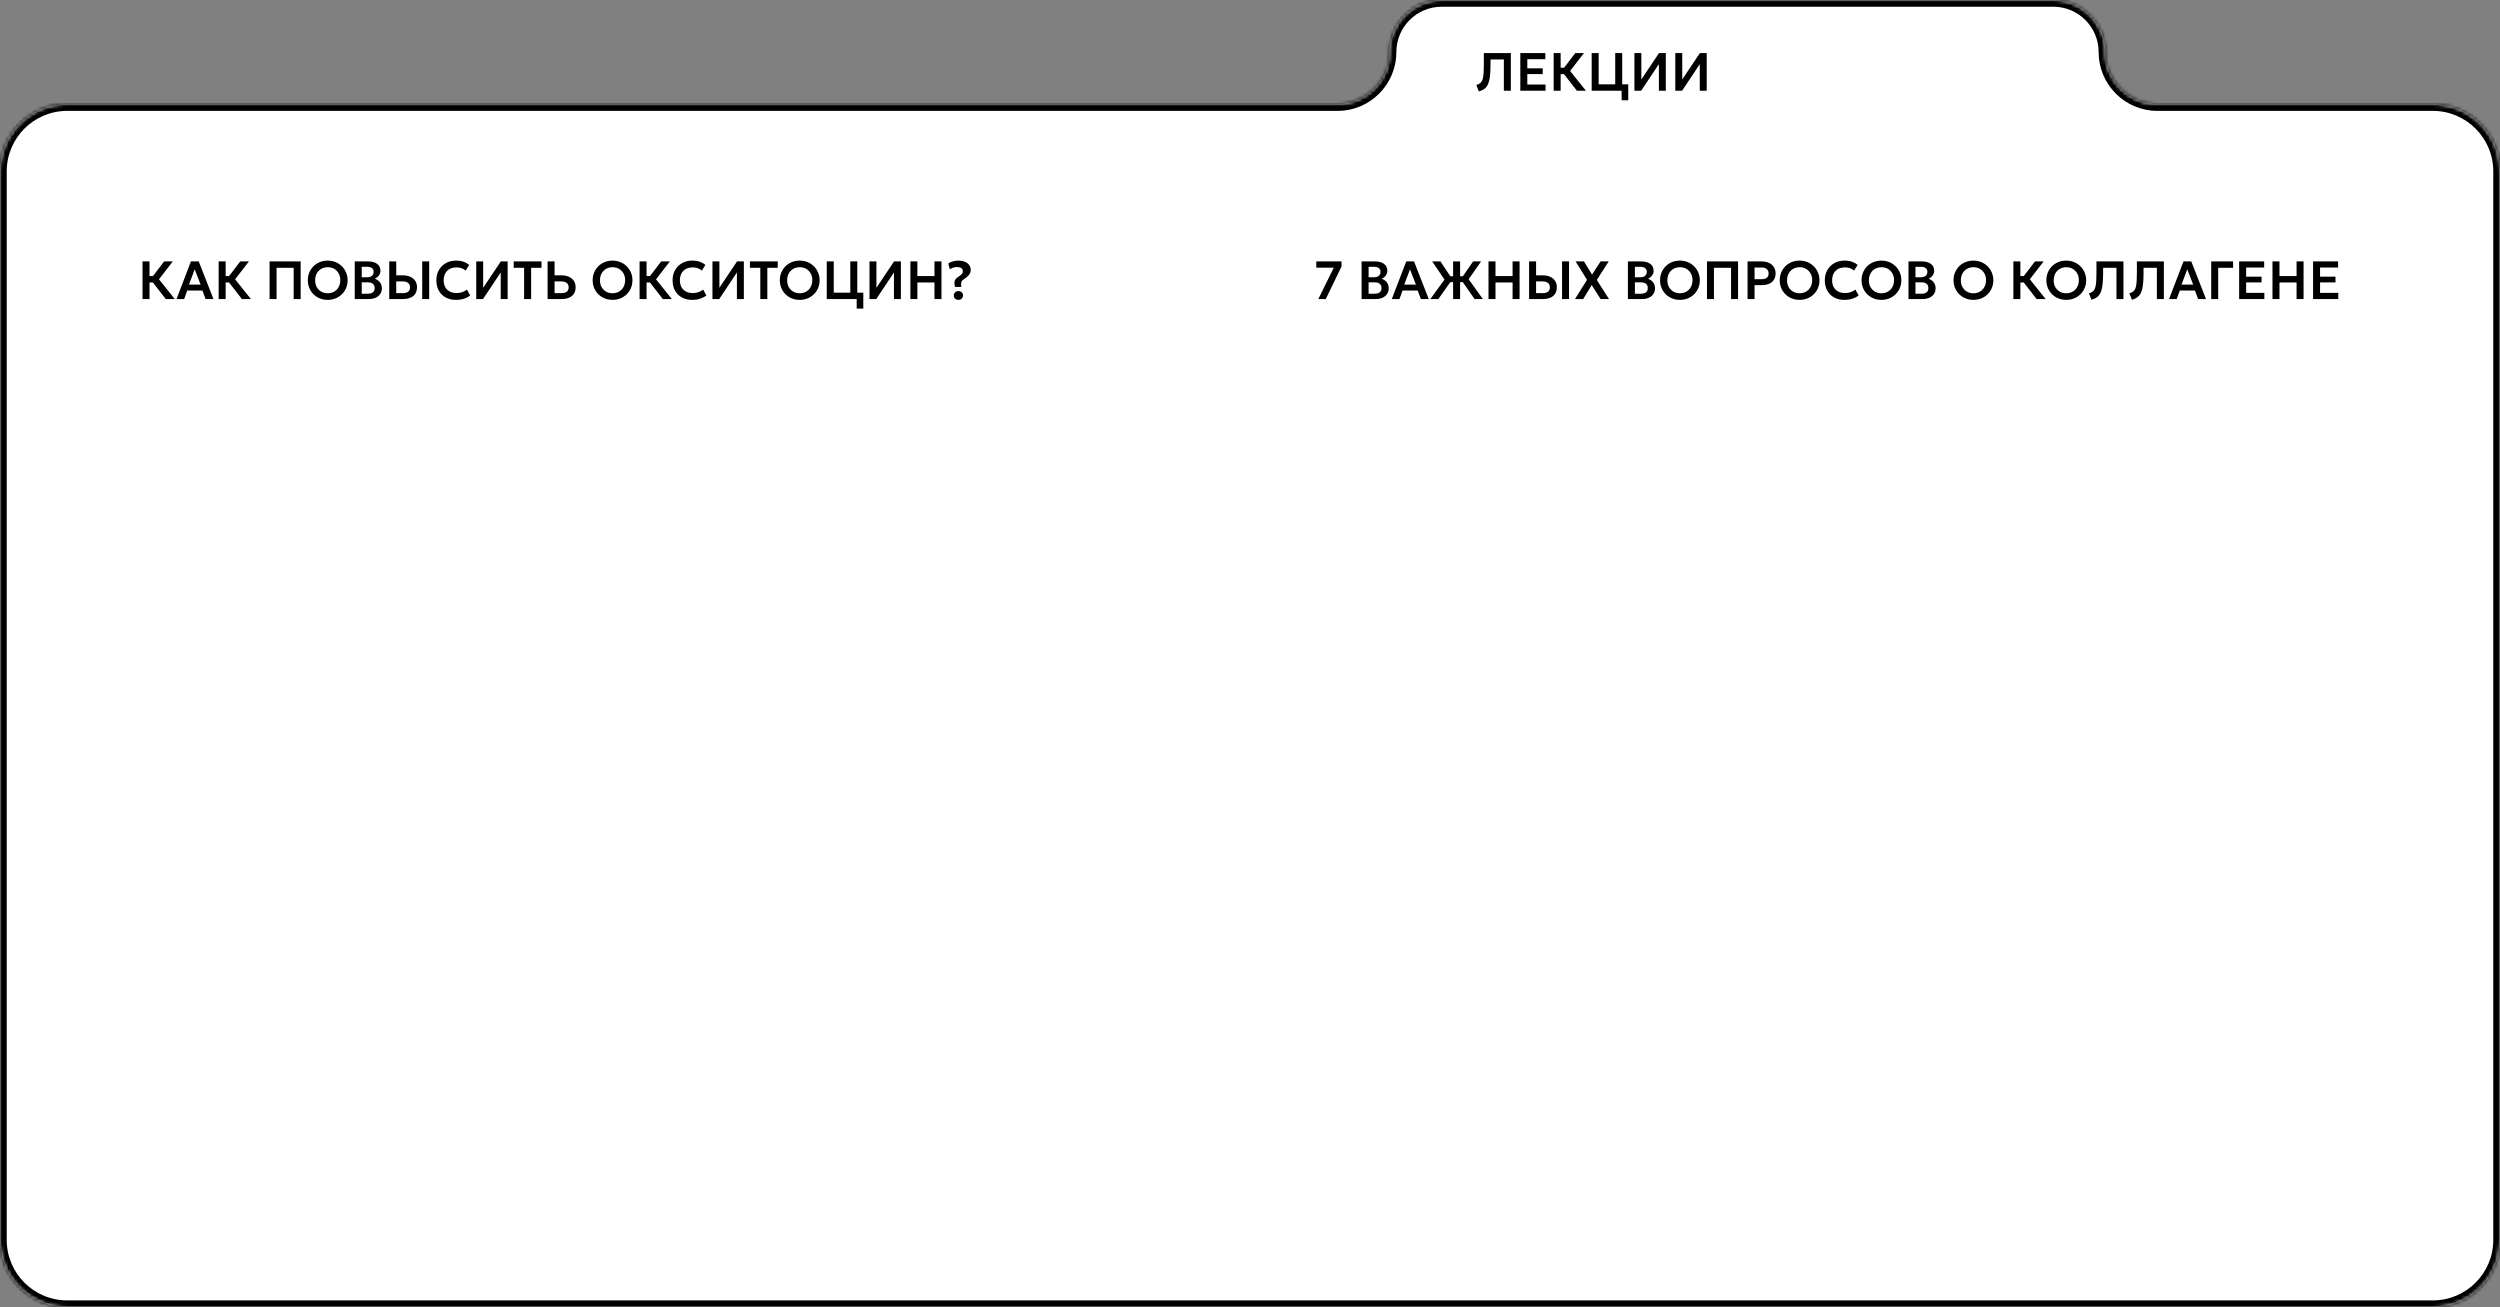 <?xml version="1.0" encoding="UTF-8"?> <svg xmlns="http://www.w3.org/2000/svg" width="744" height="389" viewBox="0 0 744 389" fill="none"><rect x="0" y="0" width="744" height="389" fill="#808080" stroke="none"/><mask id="path-1-inside-1_3517_409" fill="white"><path d="M626.555 15.5C626.555 24.06 633.494 31 642.055 31H724C735.046 31 744 39.954 744 51V369C744 380.046 735.046 389 724 389H20C8.954 389 0 380.046 0 369V51C0 39.954 8.954 31 20 31H398.055C406.615 31 413.555 24.06 413.555 15.5V15.5C413.555 6.94 420.494 0 429.055 0H611.055C619.615 0 626.555 6.94 626.555 15.5V15.5Z"></path></mask><path d="M626.555 15.5C626.555 24.06 633.494 31 642.055 31H724C735.046 31 744 39.954 744 51V369C744 380.046 735.046 389 724 389H20C8.954 389 0 380.046 0 369V51C0 39.954 8.954 31 20 31H398.055C406.615 31 413.555 24.06 413.555 15.5V15.5C413.555 6.94 420.494 0 429.055 0H611.055C619.615 0 626.555 6.94 626.555 15.5V15.5Z" fill="white"></path><path d="M642.055 31V33H724V31V29H642.055V31ZM744 51H742V369H744H746V51H744ZM724 389V387H20V389V391H724V389ZM0 369H2V51H0H-2V369H0ZM20 31V33H398.055V31V29H20V31ZM429.055 0V2H611.055V0V-2H429.055V0ZM611.055 0V2C618.511 2 624.555 8.044 624.555 15.5H626.555H628.555C628.555 5.835 620.72 -2 611.055 -2V0ZM413.555 15.5H415.555C415.555 8.044 421.599 2 429.055 2V0V-2C419.39 -2 411.555 5.835 411.555 15.5H413.555ZM398.055 31V33C407.72 33 415.555 25.165 415.555 15.5H413.555H411.555C411.555 22.956 405.511 29 398.055 29V31ZM0 51H2C2 41.059 10.059 33 20 33V31V29C7.85 29 -2 38.85 -2 51H0ZM20 389V387C10.059 387 2 378.941 2 369H0H-2C-2 381.15 7.85 391 20 391V389ZM744 369H742C742 378.941 733.941 387 724 387V389V391C736.15 391 746 381.15 746 369H744ZM724 31V33C733.941 33 742 41.059 742 51H744H746C746 38.85 736.15 29 724 29V31ZM642.055 31V29C634.599 29 628.555 22.956 628.555 15.5H626.555H624.555C624.555 25.165 632.39 33 642.055 33V31Z" fill="black" mask="url(#path-1-inside-1_3517_409)"></path><path d="M440.104 27.2L439.36 25.288C439.723 25.176 440.029 25.045 440.28 24.896C440.536 24.741 440.749 24.533 440.92 24.272C441.091 24.011 441.224 23.667 441.32 23.24C441.421 22.808 441.491 22.264 441.528 21.608C441.571 20.947 441.592 20.141 441.592 19.192V15.8L449.624 15.8V27H447.544V17.704H443.576V19.112C443.576 20.264 443.539 21.261 443.464 22.104C443.395 22.947 443.28 23.661 443.12 24.248C442.96 24.835 442.744 25.32 442.472 25.704C442.205 26.088 441.877 26.397 441.488 26.632C441.099 26.867 440.637 27.056 440.104 27.2ZM452.447 27V15.8L459.895 15.8V17.624H454.527V20.336L459.119 20.336V22.04L454.527 22.04V25.16L459.951 25.16V27L452.447 27ZM469.289 27L464.729 21.128L468.801 15.8L471.377 15.8L467.265 21.12L471.969 27H469.289ZM462.369 27V15.8H464.449V20.152H466.537V22.056H464.449V27H462.369ZM473.682 27V15.8L475.762 15.8V25.096H480.69V15.8H482.77V27H473.682ZM482.594 29.84V27H481.554V25.096H484.562V29.84H482.594ZM486.4 27V15.8H488.464V23.648L493.712 15.8H495.744V27H493.68V19.088L488.416 27H486.4ZM498.572 27V15.8H500.636V23.648L505.884 15.8H507.916V27H505.852V19.088L500.588 27L498.572 27Z" fill="black"></path><path d="M49.336 89L44.776 83.128L48.848 77.8H51.424L47.312 83.12L52.016 89H49.336ZM42.416 89V77.8H44.496V82.152H46.584V84.056H44.496V89H42.416ZM52.527 89L56.823 77.8H59.143L63.527 89H61.183L60.231 86.464H55.727L54.807 89H52.527ZM56.239 84.696H59.703L57.943 80.152L56.239 84.696ZM71.992 89L67.432 83.128L71.504 77.8H74.08L69.968 83.12L74.672 89H71.992ZM65.072 89V77.8H67.152V82.152H69.24V84.056H67.152V89H65.072ZM80.228 89V77.8H89.477V89H87.397V79.704H82.308V89H80.228ZM97.531 89.24C96.683 89.24 95.896 89.093 95.171 88.8C94.451 88.501 93.824 88.088 93.291 87.56C92.757 87.032 92.344 86.413 92.051 85.704C91.757 84.995 91.611 84.227 91.611 83.4C91.611 82.568 91.757 81.797 92.051 81.088C92.344 80.379 92.757 79.76 93.291 79.232C93.824 78.704 94.451 78.293 95.171 78C95.896 77.707 96.683 77.56 97.531 77.56C98.373 77.56 99.155 77.709 99.875 78.008C100.595 78.307 101.221 78.723 101.755 79.256C102.288 79.789 102.704 80.411 103.003 81.12C103.301 81.824 103.451 82.584 103.451 83.4C103.451 84.227 103.301 84.995 103.003 85.704C102.704 86.413 102.288 87.032 101.755 87.56C101.221 88.088 100.595 88.501 99.875 88.8C99.155 89.093 98.373 89.24 97.531 89.24ZM97.531 87.28C98.059 87.28 98.549 87.189 99.003 87.008C99.461 86.821 99.859 86.56 100.195 86.224C100.536 85.883 100.8 85.475 100.987 85C101.179 84.52 101.275 83.987 101.275 83.4C101.275 82.616 101.109 81.933 100.779 81.352C100.448 80.771 100 80.32 99.435 80C98.869 79.68 98.235 79.52 97.531 79.52C96.997 79.52 96.504 79.611 96.051 79.792C95.597 79.973 95.2 80.235 94.859 80.576C94.523 80.917 94.259 81.325 94.067 81.8C93.88 82.275 93.787 82.808 93.787 83.4C93.787 84.184 93.949 84.867 94.275 85.448C94.605 86.029 95.053 86.48 95.619 86.8C96.184 87.12 96.821 87.28 97.531 87.28ZM105.572 89V77.8H109.58C110.674 77.8 111.554 78.04 112.22 78.52C112.892 78.995 113.228 79.699 113.228 80.632C113.228 80.979 113.148 81.307 112.988 81.616C112.828 81.925 112.62 82.197 112.364 82.432C112.108 82.661 111.836 82.837 111.548 82.96C112.156 83.152 112.658 83.496 113.052 83.992C113.447 84.488 113.644 85.093 113.644 85.808C113.644 86.437 113.484 86.992 113.164 87.472C112.85 87.952 112.399 88.328 111.812 88.6C111.226 88.867 110.532 89 109.732 89H105.572ZM107.652 87.408H109.404C110.103 87.408 110.626 87.269 110.972 86.992C111.319 86.709 111.492 86.288 111.492 85.728C111.492 85.179 111.319 84.757 110.972 84.464C110.631 84.171 110.111 84.024 109.412 84.024H107.652V87.408ZM107.652 82.52H109.276C109.666 82.52 110.004 82.456 110.292 82.328C110.58 82.2 110.804 82.016 110.964 81.776C111.124 81.531 111.204 81.24 111.204 80.904C111.204 80.413 111.034 80.04 110.692 79.784C110.356 79.523 109.874 79.392 109.244 79.392H107.652V82.52ZM115.838 89V77.8H117.918V81.944H119.958C120.763 81.944 121.475 82.085 122.094 82.368C122.718 82.645 123.209 83.048 123.566 83.576C123.923 84.104 124.102 84.739 124.102 85.48C124.102 86.045 124.009 86.547 123.822 86.984C123.635 87.421 123.363 87.789 123.006 88.088C122.649 88.387 122.209 88.613 121.686 88.768C121.169 88.923 120.577 89 119.91 89H115.838ZM117.918 87.232H119.902C120.569 87.232 121.089 87.093 121.462 86.816C121.835 86.539 122.022 86.107 122.022 85.52C122.022 84.933 121.83 84.493 121.446 84.2C121.067 83.901 120.558 83.752 119.918 83.752H117.918V87.232ZM125.646 89V77.8H127.726V89H125.646ZM135.685 89.24C134.522 89.24 133.503 89 132.629 88.52C131.754 88.04 131.074 87.365 130.589 86.496C130.103 85.621 129.861 84.595 129.861 83.416C129.861 82.557 130.002 81.773 130.285 81.064C130.573 80.349 130.978 79.731 131.501 79.208C132.029 78.68 132.647 78.275 133.357 77.992C134.071 77.704 134.855 77.56 135.709 77.56C136.589 77.56 137.341 77.672 137.965 77.896C138.589 78.115 139.143 78.427 139.629 78.832L138.565 80.536C138.223 80.211 137.823 79.971 137.365 79.816C136.911 79.656 136.407 79.576 135.853 79.576C135.261 79.576 134.73 79.664 134.261 79.84C133.791 80.016 133.391 80.272 133.061 80.608C132.73 80.939 132.477 81.339 132.301 81.808C132.125 82.277 132.037 82.805 132.037 83.392C132.037 84.197 132.194 84.885 132.509 85.456C132.823 86.021 133.271 86.456 133.853 86.76C134.434 87.064 135.125 87.216 135.925 87.216C136.463 87.216 136.989 87.133 137.501 86.968C138.018 86.803 138.506 86.539 138.965 86.176L139.925 87.928C139.391 88.344 138.773 88.667 138.069 88.896C137.37 89.125 136.575 89.24 135.685 89.24ZM141.729 89V77.8H143.793V85.648L149.041 77.8H151.073V89H149.009V81.088L143.745 89H141.729ZM155.972 89V79.704H152.876V77.8H161.156V79.704H158.06V89H155.972ZM162.963 89V77.8H165.043V81.944H167.163C167.968 81.944 168.68 82.085 169.299 82.368C169.923 82.645 170.414 83.048 170.771 83.576C171.128 84.104 171.307 84.739 171.307 85.48C171.307 86.045 171.214 86.547 171.027 86.984C170.84 87.421 170.568 87.789 170.211 88.088C169.854 88.387 169.414 88.613 168.891 88.768C168.374 88.923 167.782 89 167.115 89H162.963ZM165.043 87.232H167.107C167.774 87.232 168.294 87.093 168.667 86.816C169.04 86.539 169.227 86.107 169.227 85.52C169.227 84.933 169.035 84.493 168.651 84.2C168.272 83.901 167.763 83.752 167.123 83.752H165.043V87.232ZM182.296 89.24C181.448 89.24 180.662 89.093 179.936 88.8C179.216 88.501 178.59 88.088 178.056 87.56C177.523 87.032 177.11 86.413 176.816 85.704C176.523 84.995 176.376 84.227 176.376 83.4C176.376 82.568 176.523 81.797 176.816 81.088C177.11 80.379 177.523 79.76 178.056 79.232C178.59 78.704 179.216 78.293 179.936 78C180.662 77.707 181.448 77.56 182.296 77.56C183.139 77.56 183.92 77.709 184.64 78.008C185.36 78.307 185.987 78.723 186.52 79.256C187.054 79.789 187.47 80.411 187.768 81.12C188.067 81.824 188.216 82.584 188.216 83.4C188.216 84.227 188.067 84.995 187.768 85.704C187.47 86.413 187.054 87.032 186.52 87.56C185.987 88.088 185.36 88.501 184.64 88.8C183.92 89.093 183.139 89.24 182.296 89.24ZM182.296 87.28C182.824 87.28 183.315 87.189 183.768 87.008C184.227 86.821 184.624 86.56 184.96 86.224C185.302 85.883 185.566 85.475 185.752 85C185.944 84.52 186.04 83.987 186.04 83.4C186.04 82.616 185.875 81.933 185.544 81.352C185.214 80.771 184.766 80.32 184.2 80C183.635 79.68 183 79.52 182.296 79.52C181.763 79.52 181.27 79.611 180.816 79.792C180.363 79.973 179.966 80.235 179.624 80.576C179.288 80.917 179.024 81.325 178.832 81.8C178.646 82.275 178.552 82.808 178.552 83.4C178.552 84.184 178.715 84.867 179.04 85.448C179.371 86.029 179.819 86.48 180.384 86.8C180.95 87.12 181.587 87.28 182.296 87.28ZM197.258 89L192.698 83.128L196.77 77.8H199.346L195.234 83.12L199.938 89H197.258ZM190.338 89V77.8H192.418V82.152H194.506V84.056H192.418V89H190.338ZM205.982 89.24C204.819 89.24 203.8 89 202.926 88.52C202.051 88.04 201.371 87.365 200.886 86.496C200.4 85.621 200.158 84.595 200.158 83.416C200.158 82.557 200.299 81.773 200.582 81.064C200.87 80.349 201.275 79.731 201.798 79.208C202.326 78.68 202.944 78.275 203.654 77.992C204.368 77.704 205.152 77.56 206.006 77.56C206.886 77.56 207.638 77.672 208.262 77.896C208.886 78.115 209.44 78.427 209.926 78.832L208.862 80.536C208.52 80.211 208.12 79.971 207.661 79.816C207.208 79.656 206.704 79.576 206.15 79.576C205.558 79.576 205.027 79.664 204.558 79.84C204.088 80.016 203.688 80.272 203.358 80.608C203.027 80.939 202.774 81.339 202.598 81.808C202.422 82.277 202.334 82.805 202.334 83.392C202.334 84.197 202.491 84.885 202.806 85.456C203.12 86.021 203.568 86.456 204.15 86.76C204.731 87.064 205.422 87.216 206.222 87.216C206.76 87.216 207.286 87.133 207.798 86.968C208.315 86.803 208.803 86.539 209.262 86.176L210.222 87.928C209.688 88.344 209.07 88.667 208.366 88.896C207.667 89.125 206.872 89.24 205.982 89.24ZM212.025 89V77.8H214.089V85.648L219.337 77.8H221.369V89H219.305V81.088L214.041 89H212.025ZM226.269 89V79.704H223.173V77.8H231.453V79.704H228.357V89H226.269ZM237.999 89.24C237.151 89.24 236.365 89.093 235.639 88.8C234.919 88.501 234.293 88.088 233.759 87.56C233.226 87.032 232.813 86.413 232.519 85.704C232.226 84.995 232.079 84.227 232.079 83.4C232.079 82.568 232.226 81.797 232.519 81.088C232.813 80.379 233.226 79.76 233.759 79.232C234.293 78.704 234.919 78.293 235.639 78C236.365 77.707 237.151 77.56 237.999 77.56C238.842 77.56 239.623 77.709 240.343 78.008C241.063 78.307 241.69 78.723 242.223 79.256C242.757 79.789 243.173 80.411 243.471 81.12C243.77 81.824 243.919 82.584 243.919 83.4C243.919 84.227 243.77 84.995 243.471 85.704C243.173 86.413 242.757 87.032 242.223 87.56C241.69 88.088 241.063 88.501 240.343 88.8C239.623 89.093 238.842 89.24 237.999 89.24ZM237.999 87.28C238.527 87.28 239.018 87.189 239.471 87.008C239.93 86.821 240.327 86.56 240.663 86.224C241.005 85.883 241.269 85.475 241.455 85C241.647 84.52 241.743 83.987 241.743 83.4C241.743 82.616 241.578 81.933 241.247 81.352C240.917 80.771 240.469 80.32 239.903 80C239.338 79.68 238.703 79.52 237.999 79.52C237.466 79.52 236.973 79.611 236.519 79.792C236.066 79.973 235.669 80.235 235.327 80.576C234.991 80.917 234.727 81.325 234.535 81.8C234.349 82.275 234.255 82.808 234.255 83.4C234.255 84.184 234.418 84.867 234.743 85.448C235.074 86.029 235.522 86.48 236.087 86.8C236.653 87.12 237.29 87.28 237.999 87.28ZM246.041 89V77.8H248.121V87.096H253.049V77.8H255.129V89H246.041ZM254.953 91.84V89H253.913V87.096H256.921V91.84H254.953ZM258.76 89V77.8H260.824V85.648L266.072 77.8H268.104V89H266.04V81.088L260.776 89H258.76ZM270.932 89V77.8H273.012V82.152H278.1V77.8H280.18V89H278.1V84.056H273.012V89H270.932ZM284.202 85.392C284.063 84.811 284.012 84.339 284.05 83.976C284.087 83.608 284.207 83.299 284.41 83.048C284.618 82.797 284.903 82.555 285.266 82.32C285.778 81.989 286.119 81.712 286.29 81.488C286.46 81.264 286.546 81.016 286.546 80.744C286.546 80.317 286.394 80 286.09 79.792C285.791 79.579 285.359 79.472 284.794 79.472C284.378 79.472 283.999 79.531 283.658 79.648C283.322 79.765 282.996 79.931 282.682 80.144L282.194 78.456C282.354 78.312 282.583 78.173 282.882 78.04C283.18 77.901 283.532 77.787 283.938 77.696C284.343 77.605 284.78 77.56 285.25 77.56C285.943 77.56 286.564 77.672 287.114 77.896C287.663 78.12 288.095 78.44 288.41 78.856C288.73 79.272 288.89 79.765 288.89 80.336C288.89 80.661 288.831 80.965 288.714 81.248C288.596 81.531 288.399 81.811 288.122 82.088C287.85 82.365 287.479 82.661 287.01 82.976C286.684 83.189 286.444 83.395 286.29 83.592C286.14 83.789 286.055 84.027 286.034 84.304C286.018 84.576 286.042 84.939 286.106 85.392H284.202ZM285.218 89.24C284.844 89.24 284.522 89.123 284.25 88.888C283.978 88.648 283.842 88.331 283.842 87.936C283.842 87.669 283.903 87.437 284.026 87.24C284.154 87.043 284.322 86.891 284.53 86.784C284.738 86.677 284.967 86.624 285.218 86.624C285.596 86.624 285.919 86.744 286.186 86.984C286.458 87.219 286.594 87.536 286.594 87.936C286.594 88.197 286.53 88.427 286.402 88.624C286.279 88.821 286.114 88.973 285.906 89.08C285.698 89.187 285.468 89.24 285.218 89.24Z" fill="black"></path><path d="M392.336 89L396.928 79.664H391.736V77.8H399.24V79.312L394.544 89H392.336ZM405.213 89V77.8H409.221C410.314 77.8 411.194 78.04 411.861 78.52C412.533 78.995 412.869 79.699 412.869 80.632C412.869 80.979 412.789 81.307 412.629 81.616C412.469 81.925 412.261 82.197 412.005 82.432C411.749 82.661 411.477 82.837 411.189 82.96C411.797 83.152 412.298 83.496 412.693 83.992C413.088 84.488 413.285 85.093 413.285 85.808C413.285 86.437 413.125 86.992 412.805 87.472C412.49 87.952 412.04 88.328 411.453 88.6C410.866 88.867 410.173 89 409.373 89H405.213ZM407.293 87.408H409.045C409.744 87.408 410.266 87.269 410.613 86.992C410.96 86.709 411.133 86.288 411.133 85.728C411.133 85.179 410.96 84.757 410.613 84.464C410.272 84.171 409.752 84.024 409.053 84.024H407.293V87.408ZM407.293 82.52H408.917C409.306 82.52 409.645 82.456 409.933 82.328C410.221 82.2 410.445 82.016 410.605 81.776C410.765 81.531 410.845 81.24 410.845 80.904C410.845 80.413 410.674 80.04 410.333 79.784C409.997 79.523 409.514 79.392 408.885 79.392H407.293V82.52ZM414.199 89L418.495 77.8H420.815L425.199 89H422.855L421.903 86.464H417.399L416.479 89H414.199ZM417.911 84.696H421.375L419.615 80.152L417.911 84.696ZM438.838 89L434.734 83.104L438.398 77.8H440.774L437.07 83.096L441.302 89H438.838ZM425.67 89L429.878 83.208L426.23 77.8H428.678L432.214 83.12L428.046 89H425.67ZM432.446 89V83.968H430.566V82.208H432.446V77.8H434.526V82.208H436.406V83.968H434.526V89H432.446ZM442.979 89V77.8H445.059V82.152H450.147V77.8H452.227V89H450.147V84.056H445.059V89H442.979ZM455.057 89V77.8H457.137V81.944H459.177C459.982 81.944 460.694 82.085 461.313 82.368C461.937 82.645 462.427 83.048 462.785 83.576C463.142 84.104 463.321 84.739 463.321 85.48C463.321 86.045 463.227 86.547 463.041 86.984C462.854 87.421 462.582 87.789 462.225 88.088C461.867 88.387 461.427 88.613 460.905 88.768C460.387 88.923 459.795 89 459.129 89H455.057ZM457.137 87.232H459.121C459.787 87.232 460.307 87.093 460.681 86.816C461.054 86.539 461.241 86.107 461.241 85.52C461.241 84.933 461.049 84.493 460.665 84.2C460.286 83.901 459.777 83.752 459.137 83.752H457.137V87.232ZM464.865 89V77.8H466.945V89H464.865ZM468.719 89L472.295 83.272L468.895 77.8H471.391L473.791 81.72L476.327 77.8H478.751L475.207 83.32L478.847 89H476.335L473.703 84.832L471.159 89H468.719ZM484.463 89V77.8H488.471C489.564 77.8 490.444 78.04 491.111 78.52C491.783 78.995 492.119 79.699 492.119 80.632C492.119 80.979 492.039 81.307 491.879 81.616C491.719 81.925 491.511 82.197 491.255 82.432C490.999 82.661 490.727 82.837 490.439 82.96C491.047 83.152 491.548 83.496 491.943 83.992C492.338 84.488 492.535 85.093 492.535 85.808C492.535 86.437 492.375 86.992 492.055 87.472C491.74 87.952 491.29 88.328 490.703 88.6C490.116 88.867 489.423 89 488.623 89H484.463ZM486.543 87.408H488.295C488.994 87.408 489.516 87.269 489.863 86.992C490.21 86.709 490.383 86.288 490.383 85.728C490.383 85.179 490.21 84.757 489.863 84.464C489.522 84.171 489.002 84.024 488.303 84.024H486.543V87.408ZM486.543 82.52H488.167C488.556 82.52 488.895 82.456 489.183 82.328C489.471 82.2 489.695 82.016 489.855 81.776C490.015 81.531 490.095 81.24 490.095 80.904C490.095 80.413 489.924 80.04 489.583 79.784C489.247 79.523 488.764 79.392 488.135 79.392H486.543V82.52ZM499.953 89.24C499.105 89.24 498.318 89.093 497.593 88.8C496.873 88.501 496.246 88.088 495.713 87.56C495.179 87.032 494.766 86.413 494.473 85.704C494.179 84.995 494.033 84.227 494.033 83.4C494.033 82.568 494.179 81.797 494.473 81.088C494.766 80.379 495.179 79.76 495.713 79.232C496.246 78.704 496.873 78.293 497.593 78C498.318 77.707 499.105 77.56 499.953 77.56C500.795 77.56 501.577 77.709 502.297 78.008C503.017 78.307 503.643 78.723 504.177 79.256C504.71 79.789 505.126 80.411 505.425 81.12C505.723 81.824 505.873 82.584 505.873 83.4C505.873 84.227 505.723 84.995 505.425 85.704C505.126 86.413 504.71 87.032 504.177 87.56C503.643 88.088 503.017 88.501 502.297 88.8C501.577 89.093 500.795 89.24 499.953 89.24ZM499.953 87.28C500.481 87.28 500.971 87.189 501.425 87.008C501.883 86.821 502.281 86.56 502.617 86.224C502.958 85.883 503.222 85.475 503.409 85C503.601 84.52 503.697 83.987 503.697 83.4C503.697 82.616 503.531 81.933 503.201 81.352C502.87 80.771 502.422 80.32 501.857 80C501.291 79.68 500.657 79.52 499.953 79.52C499.419 79.52 498.926 79.611 498.473 79.792C498.019 79.973 497.622 80.235 497.281 80.576C496.945 80.917 496.681 81.325 496.489 81.8C496.302 82.275 496.209 82.808 496.209 83.4C496.209 84.184 496.371 84.867 496.697 85.448C497.027 86.029 497.475 86.48 498.041 86.8C498.606 87.12 499.243 87.28 499.953 87.28ZM507.994 89V77.8H517.242V89H515.162V79.704H510.074V89H507.994ZM520.072 89V77.8H524.272C525.078 77.8 525.792 77.941 526.416 78.224C527.04 78.501 527.528 78.904 527.88 79.432C528.238 79.96 528.416 80.595 528.416 81.336C528.416 82.088 528.251 82.725 527.92 83.248C527.595 83.771 527.12 84.171 526.496 84.448C525.872 84.72 525.115 84.856 524.224 84.856H522.152V89H520.072ZM522.152 83.088H524.216C524.883 83.088 525.403 82.949 525.776 82.672C526.15 82.395 526.336 81.963 526.336 81.376C526.336 80.789 526.144 80.349 525.76 80.056C525.382 79.757 524.872 79.608 524.232 79.608H522.152V83.088ZM535.562 89.24C534.714 89.24 533.927 89.093 533.202 88.8C532.482 88.501 531.855 88.088 531.322 87.56C530.789 87.032 530.375 86.413 530.082 85.704C529.789 84.995 529.642 84.227 529.642 83.4C529.642 82.568 529.789 81.797 530.082 81.088C530.375 80.379 530.789 79.76 531.322 79.232C531.855 78.704 532.482 78.293 533.202 78C533.927 77.707 534.714 77.56 535.562 77.56C536.405 77.56 537.186 77.709 537.906 78.008C538.626 78.307 539.253 78.723 539.786 79.256C540.319 79.789 540.735 80.411 541.034 81.12C541.333 81.824 541.482 82.584 541.482 83.4C541.482 84.227 541.333 84.995 541.034 85.704C540.735 86.413 540.319 87.032 539.786 87.56C539.253 88.088 538.626 88.501 537.906 88.8C537.186 89.093 536.405 89.24 535.562 89.24ZM535.562 87.28C536.09 87.28 536.581 87.189 537.034 87.008C537.493 86.821 537.89 86.56 538.226 86.224C538.567 85.883 538.831 85.475 539.018 85C539.21 84.52 539.306 83.987 539.306 83.4C539.306 82.616 539.141 81.933 538.81 81.352C538.479 80.771 538.031 80.32 537.466 80C536.901 79.68 536.266 79.52 535.562 79.52C535.029 79.52 534.535 79.611 534.082 79.792C533.629 79.973 533.231 80.235 532.89 80.576C532.554 80.917 532.29 81.325 532.098 81.8C531.911 82.275 531.818 82.808 531.818 83.4C531.818 84.184 531.981 84.867 532.306 85.448C532.637 86.029 533.085 86.48 533.65 86.8C534.215 87.12 534.853 87.28 535.562 87.28ZM548.888 89.24C547.725 89.24 546.706 89 545.832 88.52C544.957 88.04 544.277 87.365 543.792 86.496C543.306 85.621 543.064 84.595 543.064 83.416C543.064 82.557 543.205 81.773 543.488 81.064C543.776 80.349 544.181 79.731 544.704 79.208C545.232 78.68 545.85 78.275 546.56 77.992C547.274 77.704 548.058 77.56 548.912 77.56C549.792 77.56 550.544 77.672 551.168 77.896C551.792 78.115 552.346 78.427 552.832 78.832L551.768 80.536C551.426 80.211 551.026 79.971 550.568 79.816C550.114 79.656 549.61 79.576 549.056 79.576C548.464 79.576 547.933 79.664 547.464 79.84C546.994 80.016 546.594 80.272 546.264 80.608C545.933 80.939 545.68 81.339 545.504 81.808C545.328 82.277 545.24 82.805 545.24 83.392C545.24 84.197 545.397 84.885 545.712 85.456C546.026 86.021 546.474 86.456 547.056 86.76C547.637 87.064 548.328 87.216 549.128 87.216C549.666 87.216 550.192 87.133 550.704 86.968C551.221 86.803 551.709 86.539 552.168 86.176L553.128 87.928C552.594 88.344 551.976 88.667 551.272 88.896C550.573 89.125 549.778 89.24 548.888 89.24ZM559.921 89.24C559.073 89.24 558.287 89.093 557.561 88.8C556.841 88.501 556.215 88.088 555.681 87.56C555.148 87.032 554.735 86.413 554.441 85.704C554.148 84.995 554.001 84.227 554.001 83.4C554.001 82.568 554.148 81.797 554.441 81.088C554.735 80.379 555.148 79.76 555.681 79.232C556.215 78.704 556.841 78.293 557.561 78C558.287 77.707 559.073 77.56 559.921 77.56C560.764 77.56 561.545 77.709 562.265 78.008C562.985 78.307 563.612 78.723 564.145 79.256C564.679 79.789 565.095 80.411 565.393 81.12C565.692 81.824 565.841 82.584 565.841 83.4C565.841 84.227 565.692 84.995 565.393 85.704C565.095 86.413 564.679 87.032 564.145 87.56C563.612 88.088 562.985 88.501 562.265 88.8C561.545 89.093 560.764 89.24 559.921 89.24ZM559.921 87.28C560.449 87.28 560.94 87.189 561.393 87.008C561.852 86.821 562.249 86.56 562.585 86.224C562.927 85.883 563.191 85.475 563.377 85C563.569 84.52 563.665 83.987 563.665 83.4C563.665 82.616 563.5 81.933 563.169 81.352C562.839 80.771 562.391 80.32 561.825 80C561.26 79.68 560.625 79.52 559.921 79.52C559.388 79.52 558.895 79.611 558.441 79.792C557.988 79.973 557.591 80.235 557.249 80.576C556.913 80.917 556.649 81.325 556.457 81.8C556.271 82.275 556.177 82.808 556.177 83.4C556.177 84.184 556.34 84.867 556.665 85.448C556.996 86.029 557.444 86.48 558.009 86.8C558.575 87.12 559.212 87.28 559.921 87.28ZM567.963 89V77.8H571.971C573.064 77.8 573.944 78.04 574.611 78.52C575.283 78.995 575.619 79.699 575.619 80.632C575.619 80.979 575.539 81.307 575.379 81.616C575.219 81.925 575.011 82.197 574.755 82.432C574.499 82.661 574.227 82.837 573.939 82.96C574.547 83.152 575.048 83.496 575.443 83.992C575.838 84.488 576.035 85.093 576.035 85.808C576.035 86.437 575.875 86.992 575.555 87.472C575.24 87.952 574.79 88.328 574.203 88.6C573.616 88.867 572.923 89 572.123 89H567.963ZM570.043 87.408H571.795C572.494 87.408 573.016 87.269 573.363 86.992C573.71 86.709 573.883 86.288 573.883 85.728C573.883 85.179 573.71 84.757 573.363 84.464C573.022 84.171 572.502 84.024 571.803 84.024H570.043V87.408ZM570.043 82.52H571.667C572.056 82.52 572.395 82.456 572.683 82.328C572.971 82.2 573.195 82.016 573.355 81.776C573.515 81.531 573.595 81.24 573.595 80.904C573.595 80.413 573.424 80.04 573.083 79.784C572.747 79.523 572.264 79.392 571.635 79.392H570.043V82.52ZM587.296 89.24C586.448 89.24 585.662 89.093 584.936 88.8C584.216 88.501 583.59 88.088 583.056 87.56C582.523 87.032 582.11 86.413 581.816 85.704C581.523 84.995 581.376 84.227 581.376 83.4C581.376 82.568 581.523 81.797 581.816 81.088C582.11 80.379 582.523 79.76 583.056 79.232C583.59 78.704 584.216 78.293 584.936 78C585.662 77.707 586.448 77.56 587.296 77.56C588.139 77.56 588.92 77.709 589.64 78.008C590.36 78.307 590.987 78.723 591.52 79.256C592.054 79.789 592.47 80.411 592.768 81.12C593.067 81.824 593.216 82.584 593.216 83.4C593.216 84.227 593.067 84.995 592.768 85.704C592.47 86.413 592.054 87.032 591.52 87.56C590.987 88.088 590.36 88.501 589.64 88.8C588.92 89.093 588.139 89.24 587.296 89.24ZM587.296 87.28C587.824 87.28 588.315 87.189 588.768 87.008C589.227 86.821 589.624 86.56 589.96 86.224C590.302 85.883 590.566 85.475 590.752 85C590.944 84.52 591.04 83.987 591.04 83.4C591.04 82.616 590.875 81.933 590.544 81.352C590.214 80.771 589.766 80.32 589.2 80C588.635 79.68 588 79.52 587.296 79.52C586.763 79.52 586.27 79.611 585.816 79.792C585.363 79.973 584.966 80.235 584.624 80.576C584.288 80.917 584.024 81.325 583.832 81.8C583.646 82.275 583.552 82.808 583.552 83.4C583.552 84.184 583.715 84.867 584.04 85.448C584.371 86.029 584.819 86.48 585.384 86.8C585.95 87.12 586.587 87.28 587.296 87.28ZM606.102 89L601.542 83.128L605.614 77.8H608.19L604.078 83.12L608.782 89H606.102ZM599.182 89V77.8H601.262V82.152H603.35V84.056H601.262V89H599.182ZM614.921 89.24C614.073 89.24 613.287 89.093 612.561 88.8C611.841 88.501 611.215 88.088 610.681 87.56C610.148 87.032 609.735 86.413 609.441 85.704C609.148 84.995 609.001 84.227 609.001 83.4C609.001 82.568 609.148 81.797 609.441 81.088C609.735 80.379 610.148 79.76 610.681 79.232C611.215 78.704 611.841 78.293 612.561 78C613.287 77.707 614.073 77.56 614.921 77.56C615.764 77.56 616.545 77.709 617.265 78.008C617.985 78.307 618.612 78.723 619.145 79.256C619.679 79.789 620.095 80.411 620.393 81.12C620.692 81.824 620.841 82.584 620.841 83.4C620.841 84.227 620.692 84.995 620.393 85.704C620.095 86.413 619.679 87.032 619.145 87.56C618.612 88.088 617.985 88.501 617.265 88.8C616.545 89.093 615.764 89.24 614.921 89.24ZM614.921 87.28C615.449 87.28 615.94 87.189 616.393 87.008C616.852 86.821 617.249 86.56 617.585 86.224C617.927 85.883 618.191 85.475 618.377 85C618.569 84.52 618.665 83.987 618.665 83.4C618.665 82.616 618.5 81.933 618.169 81.352C617.839 80.771 617.391 80.32 616.825 80C616.26 79.68 615.625 79.52 614.921 79.52C614.388 79.52 613.895 79.611 613.441 79.792C612.988 79.973 612.591 80.235 612.249 80.576C611.913 80.917 611.649 81.325 611.457 81.8C611.271 82.275 611.177 82.808 611.177 83.4C611.177 84.184 611.34 84.867 611.665 85.448C611.996 86.029 612.444 86.48 613.009 86.8C613.575 87.12 614.212 87.28 614.921 87.28ZM622.417 89.2L621.673 87.288C622.035 87.176 622.342 87.045 622.593 86.896C622.849 86.741 623.062 86.533 623.233 86.272C623.403 86.011 623.537 85.667 623.633 85.24C623.734 84.808 623.803 84.264 623.841 83.608C623.883 82.947 623.905 82.141 623.905 81.192V77.8H631.937V89H629.857V79.704H625.889V81.112C625.889 82.264 625.851 83.261 625.777 84.104C625.707 84.947 625.593 85.661 625.433 86.248C625.273 86.835 625.057 87.32 624.785 87.704C624.518 88.088 624.19 88.397 623.801 88.632C623.411 88.867 622.95 89.056 622.417 89.2ZM634.448 89.2L633.704 87.288C634.066 87.176 634.373 87.045 634.624 86.896C634.88 86.741 635.093 86.533 635.264 86.272C635.434 86.011 635.568 85.667 635.664 85.24C635.765 84.808 635.834 84.264 635.872 83.608C635.914 82.947 635.936 82.141 635.936 81.192V77.8H643.968V89H641.888V79.704H637.92V81.112C637.92 82.264 637.882 83.261 637.808 84.104C637.738 84.947 637.624 85.661 637.464 86.248C637.304 86.835 637.088 87.32 636.816 87.704C636.549 88.088 636.221 88.397 635.832 88.632C635.442 88.867 634.981 89.056 634.448 89.2ZM645.511 89L649.807 77.8H652.127L656.511 89H654.167L653.215 86.464H648.711L647.791 89H645.511ZM649.223 84.696H652.687L650.927 80.152L649.223 84.696ZM658.057 89V77.8H664.569V79.704H660.137V89H658.057ZM666.369 89V77.8H673.817V79.624H668.449V82.336H673.041V84.04H668.449V87.16H673.873V89H666.369ZM676.291 89V77.8H678.371V82.152H683.459V77.8H685.539V89H683.459V84.056H678.371V89H676.291ZM688.369 89V77.8H695.817V79.624H690.449V82.336H695.041V84.04H690.449V87.16H695.873V89H688.369Z" fill="black"></path></svg> 
